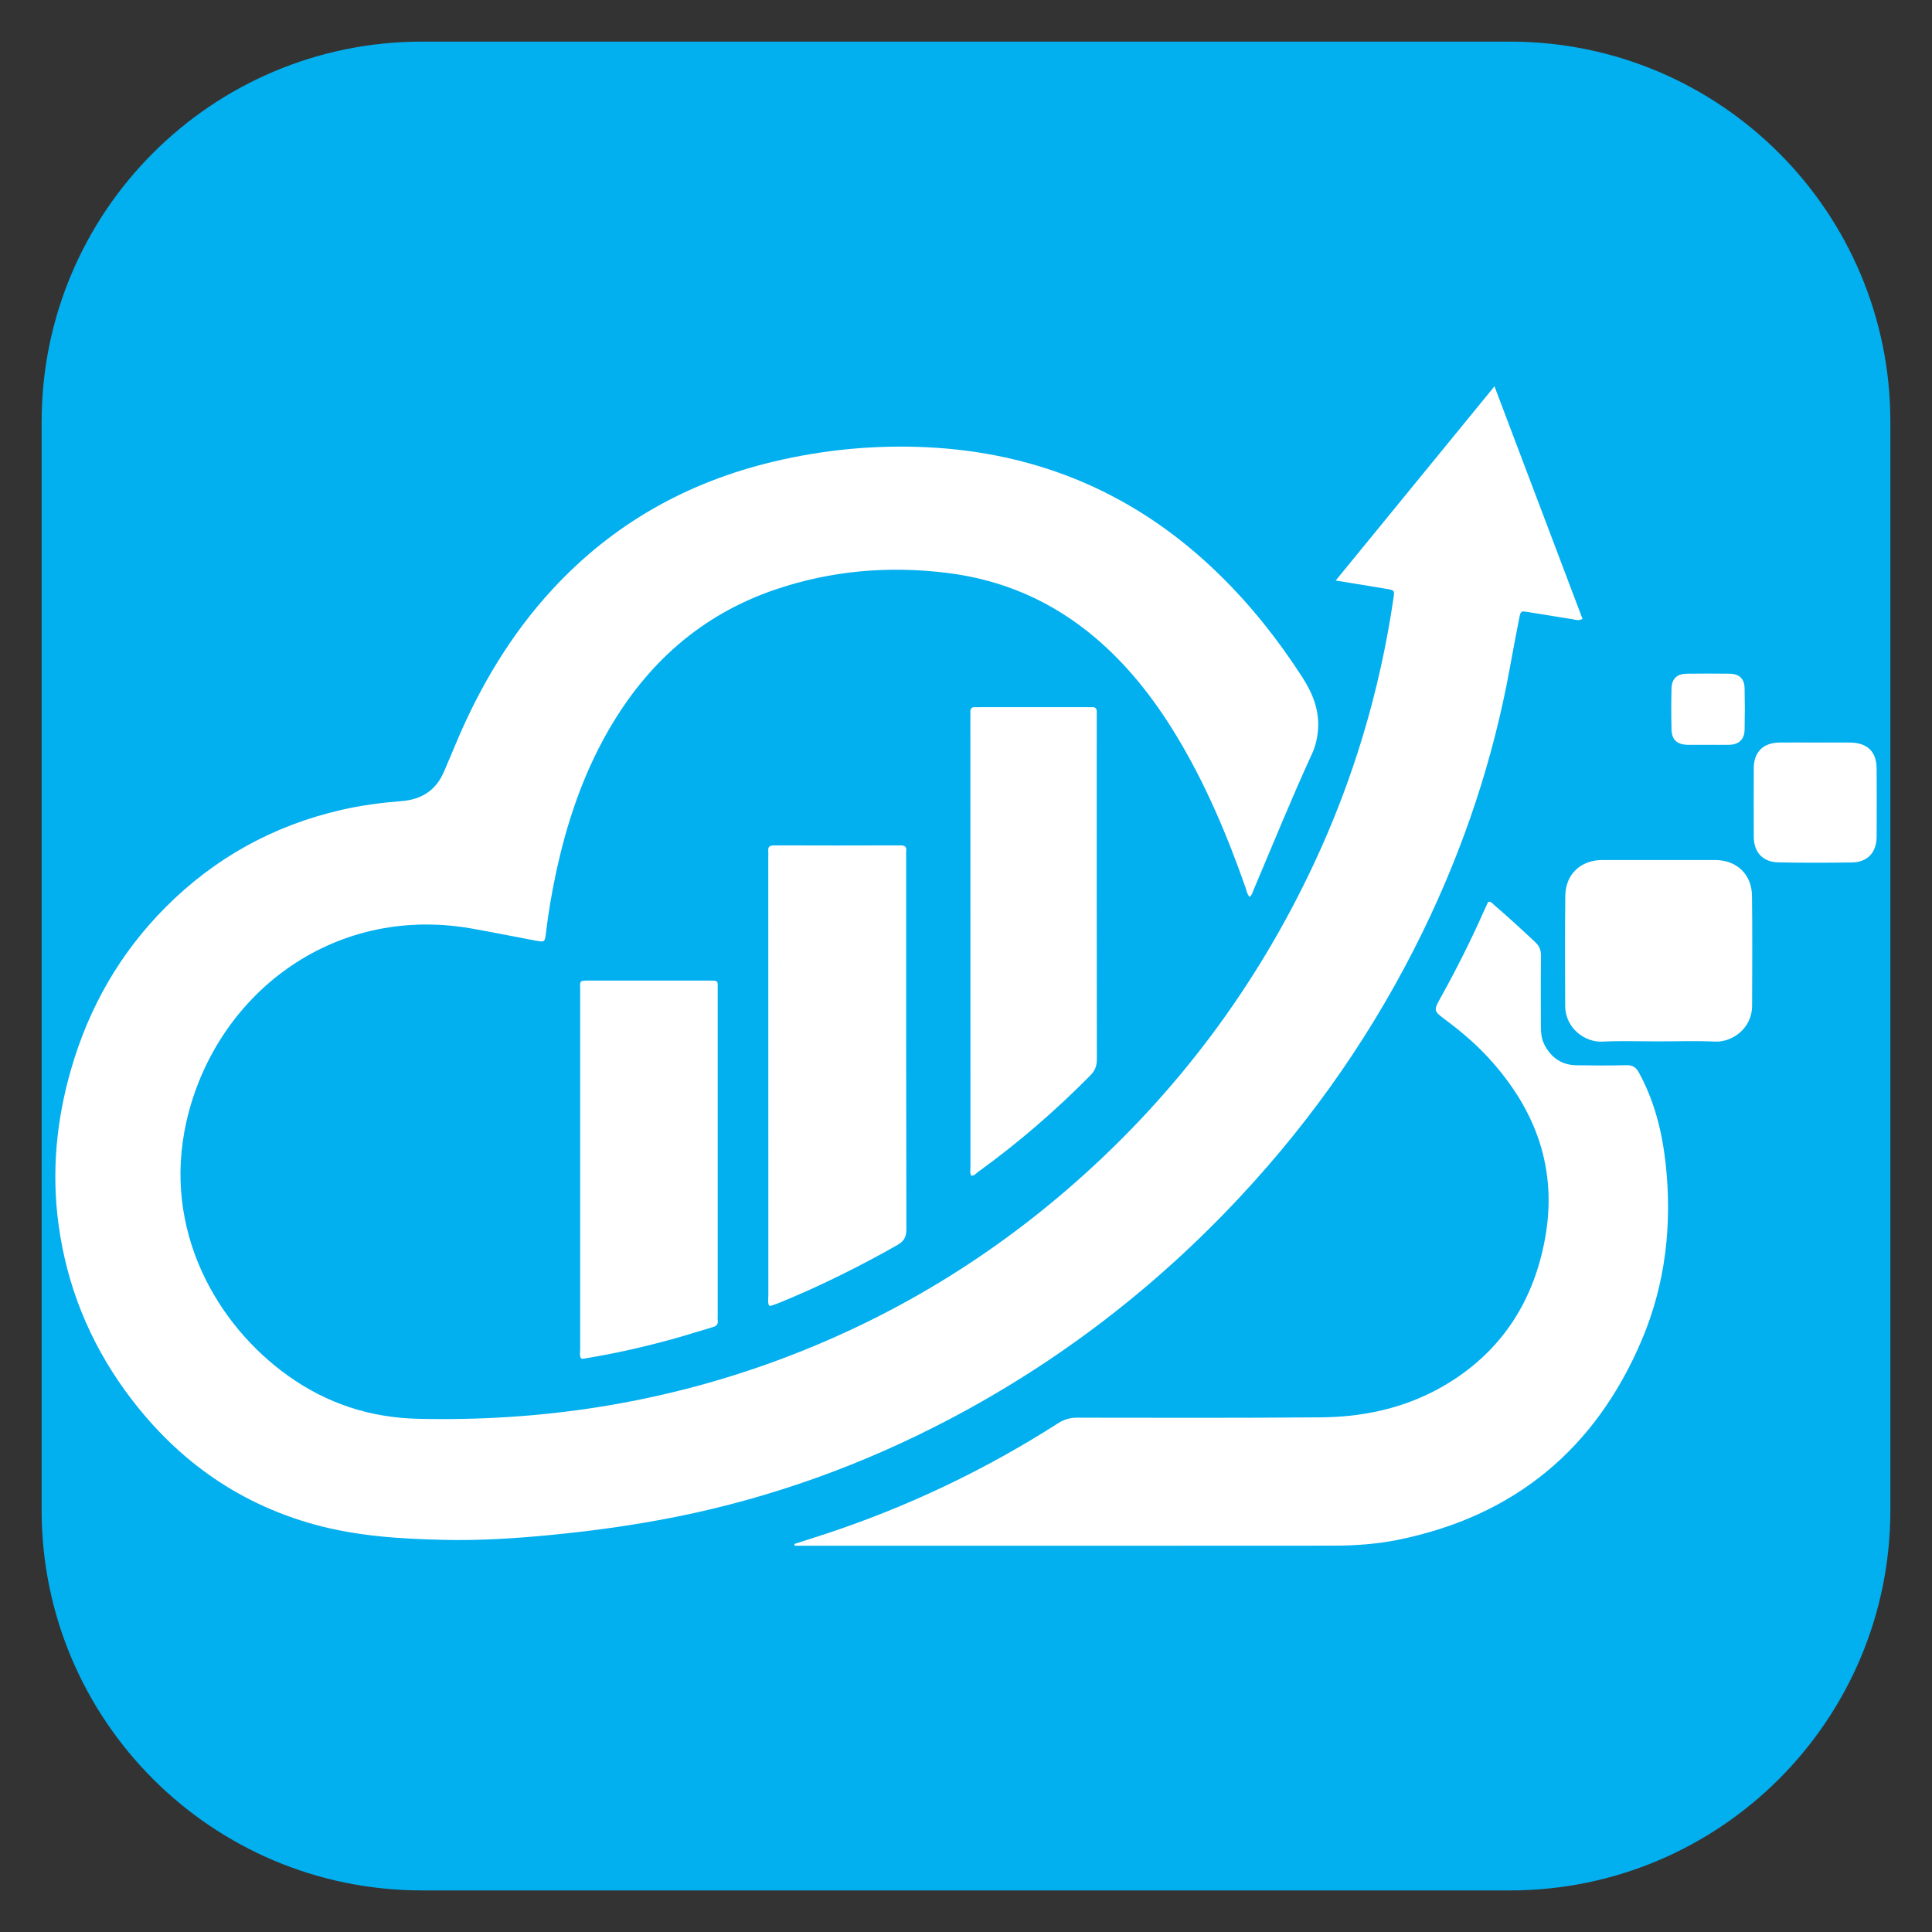 <svg xmlns="http://www.w3.org/2000/svg" xmlns:xlink="http://www.w3.org/1999/xlink" id="Layer_1" x="0px" y="0px" viewBox="0 0 512 512" style="enable-background:new 0 0 512 512;" xml:space="preserve"><rect x="0" y="0" width="512" height="512" fill="#333333" stroke="none"/><style type="text/css">	.st0{fill:#02AFEF;}	.st1{fill:#FFFFFF;}</style><path class="st0" d="M400.18,500.98H111.82c-55.67,0-100.79-45.13-100.79-100.79V111.82c0-55.67,45.13-100.79,100.79-100.79h288.36 c55.67,0,100.79,45.13,100.79,100.79v288.36C500.98,455.85,455.85,500.98,400.18,500.98z"></path><g>	<g>		<path class="st1" d="M353.97,153.85c14.16-17.3,27.99-34.22,42.08-51.47c7.87,20.78,15.6,41.21,23.33,61.62   c-0.97,0.58-1.76,0.25-2.55,0.12c-3.97-0.63-7.96-1.3-11.93-1.93c-1.81-0.29-1.9-0.29-2.27,1.55c-0.89,4.43-1.7,8.88-2.52,13.33   c-4.43,24.34-12.21,47.59-23.04,69.81c-12.64,25.93-28.89,49.39-48.57,70.44c-22.33,23.9-47.91,43.56-76.88,58.79   c-22.93,12.05-47.05,20.77-72.47,25.87c-11.06,2.22-22.21,3.74-33.43,4.83c-9.34,0.9-18.7,1.49-28.08,1.27   c-11.52-0.26-23.04-0.97-34.22-4.05c-20.98-5.77-37.51-17.93-50.21-35.43c-9.6-13.24-15.54-28.01-17.71-44.2   c-1.87-13.88-0.55-27.58,3.33-41.01c4.74-16.44,13.01-30.9,25.11-43.02c12.98-13.01,28.5-21.58,46.44-25.72   c5.31-1.23,10.67-1.93,16.1-2.36c5.23-0.41,9.02-2.84,11.13-7.68c1.01-2.33,1.99-4.69,2.98-7.04   c6.35-15.23,14.62-29.28,25.86-41.44c16-17.33,35.66-28.34,58.51-33.79c13.28-3.16,26.76-4.46,40.4-3.83   c30.2,1.4,56.18,12.62,77.82,33.8c8.39,8.21,15.63,17.35,21.98,27.21c2.67,4.16,4.49,8.57,4.14,13.68   c-0.15,2.25-0.63,4.4-1.55,6.44c-5.49,11.96-10.43,24.16-15.57,36.27c-0.25,0.6-0.38,1.27-1.01,1.79   c-0.69-0.74-0.83-1.72-1.13-2.59c-4.94-14.08-10.74-27.76-18.53-40.54c-5.86-9.62-12.76-18.39-21.4-25.69   c-11.3-9.54-24.32-15.21-39-17.04c-15.51-1.93-30.74-0.66-45.54,4.36c-19.59,6.63-34.05,19.51-44.29,37.28   c-6.89,11.95-11.18,24.86-14.03,38.3c-1.09,5.15-1.96,10.34-2.58,15.57c-0.28,2.32-0.31,2.36-2.75,1.92   c-5.74-1.06-11.46-2.25-17.21-3.25c-37.01-6.35-67.73,17.94-75.29,51.15c-6.55,28.79,8.04,53.96,26.92,67.42   c10.26,7.33,21.67,11.09,34.34,11.4c32.35,0.77,63.77-3.99,94.22-15.06c29.65-10.78,56.27-26.64,79.95-47.47   c26.99-23.76,48.08-51.96,63.33-84.51c10.51-22.42,17.5-45.9,21.1-70.4c0.31-2.07,0.28-2.15-1.89-2.5   C363.09,155.31,358.78,154.63,353.97,153.85z"></path>		<path class="st1" d="M210.52,409.17c2.81-0.9,5.61-1.79,8.4-2.71c21.72-7.19,42.22-16.95,61.49-29.29   c1.58-1.01,3.16-1.47,5.06-1.47c21.55,0.03,43.11,0.09,64.66-0.09c12.82-0.11,24.95-3.14,35.74-10.38   c13.14-8.82,20.67-21.38,23.54-36.76c3.47-18.56-2.35-34.37-14.86-48.04c-3.45-3.77-7.33-7.07-11.43-10.12   c-3.27-2.44-3.24-2.48-1.3-5.98c4.23-7.62,8.13-15.41,11.66-23.39c0.29-0.66,0.63-1.32,0.9-1.93c0.81-0.18,1.12,0.41,1.52,0.77   c3.76,3.21,7.38,6.55,10.98,9.92c1.12,1.06,1.52,2.16,1.5,3.68c-0.08,6.09-0.03,12.18-0.03,18.27c0,1.81,0.09,3.6,0.98,5.28   c1.81,3.44,4.59,5.32,8.48,5.38c4.36,0.06,8.73,0.09,13.08-0.02c1.67-0.05,2.61,0.43,3.45,1.98c4.1,7.5,6.12,15.57,7.06,23.97   c1.78,16.17,0.03,31.93-6.33,46.92c-12.27,28.88-33.8,46.7-64.69,52.93c-5.58,1.12-11.26,1.52-16.93,1.53   c-47.15,0.05-94.29,0.02-141.44,0.02c-0.48,0-0.97,0-1.44,0C210.55,409.46,210.54,409.3,210.52,409.17z"></path>		<path class="st1" d="M257.39,311.56c-0.41-0.74-0.21-1.52-0.21-2.27c-0.02-39.68-0.02-79.34-0.02-119.02c0-0.54,0.03-1.09,0-1.63   c-0.03-0.89,0.37-1.27,1.23-1.23c0.44,0.03,0.9,0,1.36,0c9.45,0,18.88,0,28.33,0c0.46,0,0.9,0.03,1.37,0   c0.87-0.05,1.23,0.4,1.2,1.26c-0.02,0.54,0,1.09,0,1.63c0,30.12-0.02,60.24,0.03,90.37c0,1.75-0.44,3.02-1.69,4.28   c-9.26,9.4-19.2,17.97-29.85,25.67C258.62,311.02,258.17,311.64,257.39,311.56z"></path>		<path class="st1" d="M203.8,345.96c-0.4-0.83-0.18-1.75-0.18-2.62c-0.02-38.74-0.02-77.48-0.02-116.21c0-0.49,0.05-1,0-1.47   c-0.11-1.1,0.21-1.63,1.47-1.63c11.18,0.05,22.38,0.03,33.56,0c1.2,0,1.67,0.37,1.53,1.55c-0.06,0.49-0.02,0.98-0.02,1.47   c0,32.9-0.02,65.8,0.06,98.69c0,2.09-0.61,3.19-2.42,4.22c-10.09,5.72-20.44,10.87-31.18,15.26c-0.75,0.31-1.53,0.57-2.32,0.83   C204.19,346.12,204,346.01,203.8,345.96z"></path>		<path class="st1" d="M153.96,359.95c-0.43-0.74-0.21-1.58-0.21-2.38c-0.02-31.66-0.02-63.33,0-94.98c0-2.68-0.43-2.75,2.59-2.73   c10.44,0.02,20.89,0,31.33,0c0.49,0,0.98,0.02,1.49,0.02c0.71-0.02,1.06,0.31,1.04,1.03c-0.02,0.57,0,1.15,0,1.73   c0,28.62,0,57.24,0,85.86c0,0.49-0.05,1,0.02,1.47c0.12,1.01-0.38,1.46-1.29,1.72c-3.31,0.97-6.59,2.02-9.92,2.96   c-7.84,2.19-15.77,4-23.8,5.32C154.79,360.03,154.39,360.23,153.96,359.95z"></path>		<path class="st1" d="M439.42,275.98c-4.94,0-9.88-0.18-14.8,0.06c-4.52,0.23-9.82-3.47-9.83-9.54   c-0.03-9.71-0.09-19.42,0.03-29.11c0.08-5.74,4.08-9.46,9.82-9.48c9.95-0.02,19.91-0.02,29.86,0c5.74,0.02,9.72,3.76,9.8,9.49   c0.12,9.71,0.06,19.4,0.03,29.11c-0.03,6.17-5.4,9.74-9.85,9.52C449.47,275.8,444.44,275.98,439.42,275.98z"></path>		<path class="st1" d="M481.14,196.78c3.04,0,6.09-0.03,9.13,0c4.63,0.05,7.04,2.42,7.06,6.98c0.03,6.01,0.03,12.01,0,18.02   c-0.03,4.13-2.42,6.72-6.52,6.78c-6.5,0.09-13.01,0.11-19.49-0.02c-4.14-0.08-6.53-2.65-6.55-6.73c-0.03-6.09-0.03-12.18,0-18.27   c0.02-4.23,2.47-6.69,6.76-6.76C474.72,196.73,477.94,196.78,481.14,196.78z"></path>		<path class="st1" d="M452.66,197.38c-1.81,0-3.62,0.03-5.43,0c-2.76-0.06-4.19-1.32-4.26-4.02c-0.09-3.62-0.09-7.24,0-10.86   c0.06-2.62,1.43-3.93,4.02-3.96c3.79-0.05,7.56-0.05,11.35,0c2.62,0.03,3.96,1.32,4,3.96c0.08,3.62,0.08,7.24,0,10.86   c-0.05,2.56-1.47,3.94-4,4.02C456.43,197.42,454.55,197.38,452.66,197.38z"></path>	</g></g></svg>